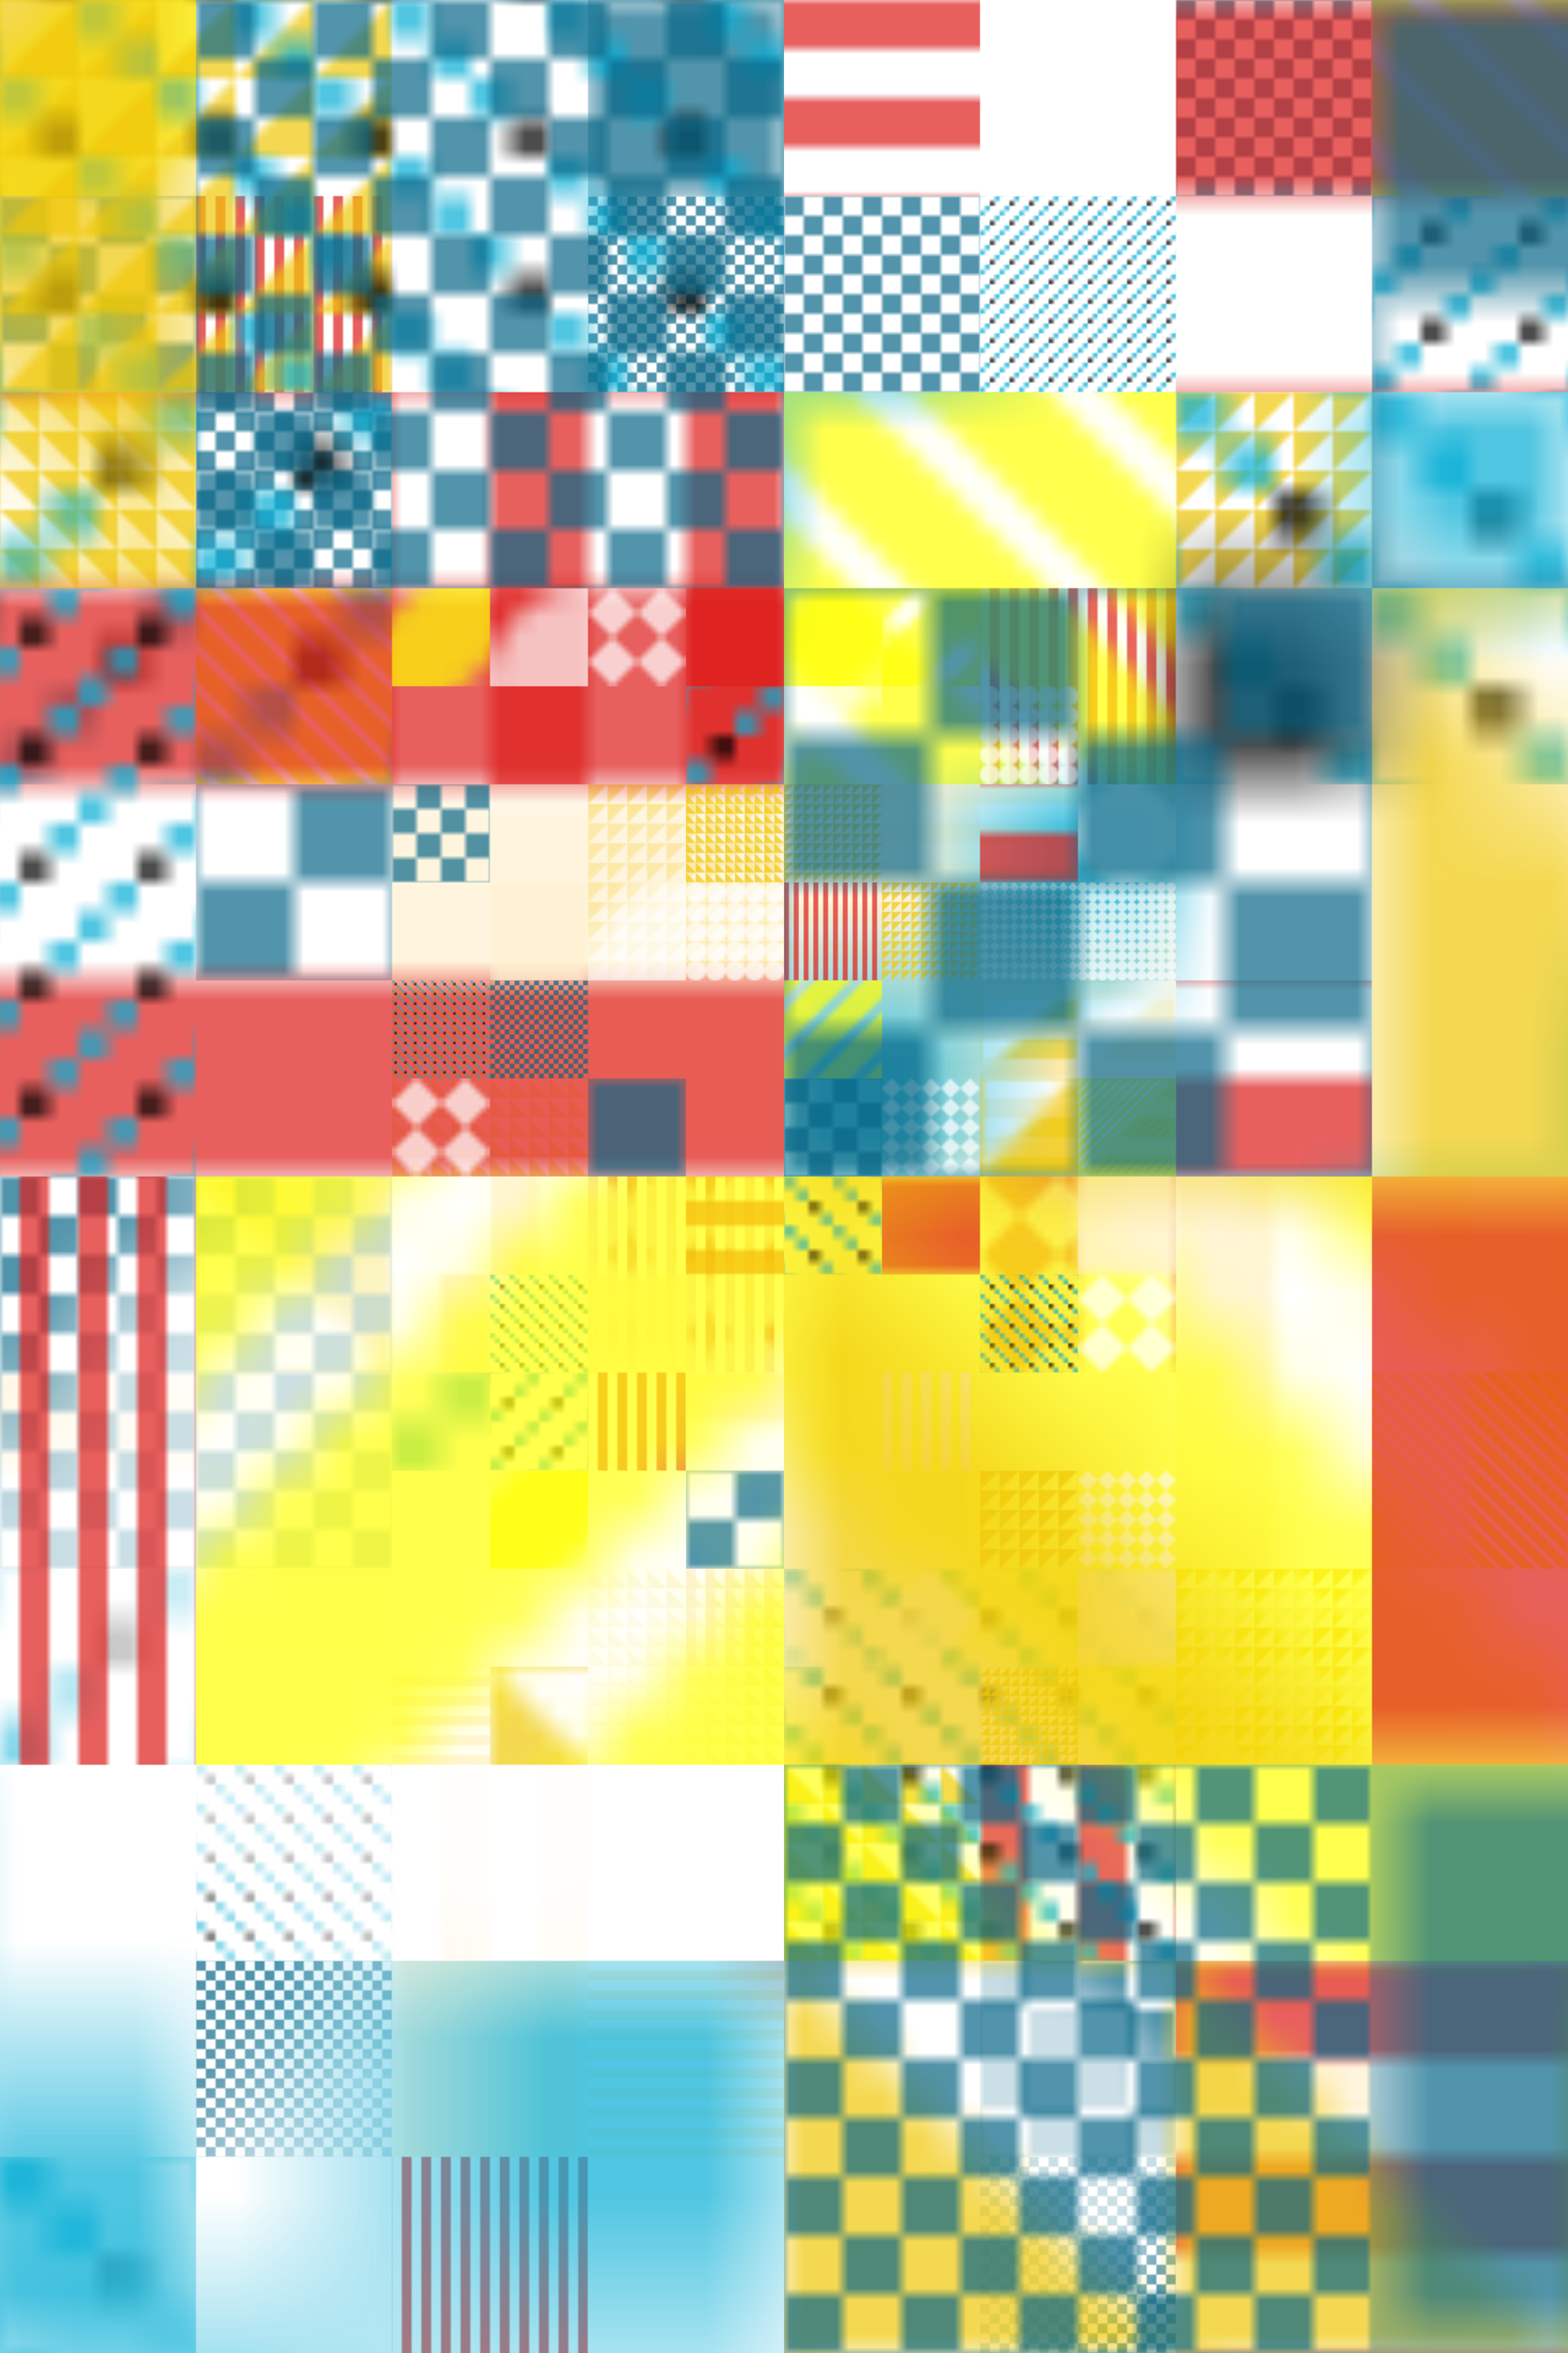 <svg xmlns="http://www.w3.org/2000/svg" viewBox="0 0 800 1200" style="background:rgb(34,34,34)"><style>g>rect{mix-blend-mode:hard-light;stroke:none}#r{filter:contrast(250%) }</style><defs><clipPath id="clip"><rect width="800" height="1200"/></clipPath><filter id="f"  primitiveUnits="userSpaceOnUse"><feTurbulence type="fractalNoise" seed="119" baseFrequency=".005" numOctaves="10" result="t"/><feDisplacementMap in2="t" in="SourceGraphic" scale="400" xChannelSelector="R" yChannelSelector="G"/></filter><pattern id="p0" width="10" height="10" patternUnits="userSpaceOnUse"><rect width="5" height="5" fill="rgb(8,103,136)"/><rect x="5" y="5" width="5" height="5" fill="rgb(8,103,136)"/></pattern><pattern id="p1" width="10" height="10" patternUnits="userSpaceOnUse"><rect width="5" height="10" fill="rgb(255,241,208)"/></pattern><pattern id="p2" width="10" height="10" patternUnits="userSpaceOnUse"><rect width="10" height="5" fill="rgb(221,28,26)"/></pattern><pattern id="p3" width="10" height="10" patternUnits="userSpaceOnUse"><path d="M0,0 L10,10 L0,10 Z" fill="rgb(240,200,8)"/></pattern><pattern id="p4" width="10" height="10" patternUnits="userSpaceOnUse"><rect width="2.5" height="2.5" fill="rgb(6,174,213)"/><rect x="2.5" y="2.5" width="2.5" height="2.5" fill="rgb(6,174,213)"/><rect x="5" y="5" width="2.5" height="2.5" fill="rgb(6,174,213"/><rect x="7.5" y="7.5" width="2.5" height="2.5" fill="rgb(6,174,213)"/></pattern><pattern id="p5" width="10" height="10" patternUnits="userSpaceOnUse"><circle cx="5" cy="5" r="5" fill="rgb(255,255,255)" stroke="none"/></pattern><pattern id="p6" width="10" height="10" patternUnits="userSpaceOnUse"><path d="M5,0 L10,5 L5,10 L0,5 Z" fill="rgb(255,255,255)"/></pattern><pattern id="p7" width="10" height="10" patternUnits="userSpaceOnUse"><line x1="-15" y1="-5" x2="5" y2="15" stroke="rgb(255,255,0)" stroke-width="5"/><line x1="-5" y1="-5" x2="15" y2="15" stroke="rgb(255,255,0)" stroke-width="5"/><line x1="5" y1="-5" x2="25" y2="15" stroke="rgb(255,255,0)" stroke-width="5"/></pattern></defs><g id="r" clip-path="url(#clip)" ><g transform-origin="400 600" transform="scale(1)"><g transform="scale(2)" opacity=".7"><rect width="1600" height="2400" fill="none"/><rect transform="translate(0, 0) scale(10) translate(2.5,2.5) rotate(270) translate(-2.5,-2.5)" width="5" height="5" fill="url(#p7)"/><rect transform="translate(50, 0) scale(2.5) translate(10,10) rotate(270) translate(-10,-10)" width="20" height="20" fill="url(#p6)"/><rect transform="translate(150, 0) scale(10) translate(2.5,2.5) rotate(270) translate(-2.5,-2.5)" width="5" height="5" fill="url(#p0)"/><rect transform="translate(200, 0) scale(2.5) translate(10,10) rotate(0) translate(-10,-10)" width="20" height="20" fill="url(#p2)"/><rect transform="translate(300, 0) scale(1) translate(25,25) rotate(180) translate(-25,-25)" width="50" height="50" fill="url(#p0)"/><rect transform="translate(350, 0) scale(2.5) translate(10,10) rotate(0) translate(-10,-10)" width="20" height="20" fill="url(#p7)"/><rect transform="translate(0, 50) scale(2.5) translate(10,10) rotate(180) translate(-10,-10)" width="20" height="20" fill="url(#p0)"/><rect transform="translate(50, 50) scale(.5) translate(50,50) rotate(270) translate(-50,-50)" width="100" height="100" fill="url(#p2)"/><rect transform="translate(150, 50) scale(.5) translate(50,50) rotate(0) translate(-50,-50)" width="100" height="100" fill="url(#p0)"/><rect transform="translate(200, 50) scale(1) translate(25,25) rotate(0) translate(-25,-25)" width="50" height="50" fill="url(#p0)"/><rect transform="translate(250, 50) scale(.5) translate(50,50) rotate(270) translate(-50,-50)" width="100" height="100" fill="url(#p4)"/><rect transform="translate(350, 50) scale(2.5) translate(10,10) rotate(270) translate(-10,-10)" width="20" height="20" fill="url(#p4)"/><rect transform="translate(0, 100) scale(1) translate(25,25) rotate(180) translate(-25,-25)" width="50" height="50" fill="url(#p3)"/><rect transform="translate(50, 100) scale(1) translate(25,25) rotate(90) translate(-25,-25)" width="50" height="50" fill="url(#p0)"/><rect transform="translate(150, 100) scale(1) translate(25,25) rotate(0) translate(-25,-25)" width="50" height="50" fill="url(#p5)"/><rect transform="translate(300, 100) scale(1) translate(25,25) rotate(90) translate(-25,-25)" width="50" height="50" fill="url(#p3)"/><rect transform="translate(50, 150) scale(1) translate(25,25) rotate(0) translate(-25,-25)" width="50" height="50" fill="url(#p7)"/><rect transform="translate(250, 150) scale(.5) translate(50,50) rotate(90) translate(-50,-50)" width="100" height="100" fill="url(#p2)"/><rect transform="translate(350, 150) scale(2.5) translate(10,10) rotate(90) translate(-10,-10)" width="20" height="20" fill="url(#p5)"/><rect transform="translate(50, 200) scale(5) translate(5,5) rotate(270) translate(-5,-5)" width="10" height="10" fill="url(#p0)"/><rect transform="translate(150, 200) scale(.5) translate(50,50) rotate(90) translate(-50,-50)" width="100" height="100" fill="url(#p3)"/><rect transform="translate(200, 200) scale(10) translate(2.5,2.5) rotate(0) translate(-2.5,-2.5)" width="5" height="5" fill="url(#p1)"/><rect transform="translate(250, 200) scale(5) translate(5,5) rotate(270) translate(-5,-5)" width="10" height="10" fill="url(#p1)"/><rect transform="translate(350, 200) scale(5) translate(5,5) rotate(0) translate(-5,-5)" width="10" height="10" fill="url(#p6)"/><rect transform="translate(100, 250) scale(.5) translate(50,50) rotate(0) translate(-50,-50)" width="100" height="100" fill="url(#p3)"/><rect transform="translate(200, 250) scale(10) translate(2.5,2.5) rotate(90) translate(-2.5,-2.5)" width="5" height="5" fill="url(#p1)"/><rect transform="translate(250, 250) scale(2.5) translate(10,10) rotate(270) translate(-10,-10)" width="20" height="20" fill="url(#p3)"/><rect transform="translate(300, 250) scale(5) translate(5,5) rotate(180) translate(-5,-5)" width="10" height="10" fill="url(#p2)"/><rect transform="translate(350, 250) scale(10) translate(2.5,2.5) rotate(270) translate(-2.5,-2.5)" width="5" height="5" fill="url(#p5)"/><rect transform="translate(50, 300) scale(5) translate(5,5) rotate(180) translate(-5,-5)" width="10" height="10" fill="url(#p3)"/><rect transform="translate(150, 300) scale(.5) translate(50,50) rotate(270) translate(-50,-50)" width="100" height="100" fill="url(#p2)"/><rect transform="translate(250, 300) scale(5) translate(5,5) rotate(270) translate(-5,-5)" width="10" height="10" fill="url(#p2)"/><rect transform="translate(0, 350) scale(5) translate(5,5) rotate(90) translate(-5,-5)" width="10" height="10" fill="url(#p1)"/><rect transform="translate(250, 350) scale(5) translate(5,5) rotate(270) translate(-5,-5)" width="10" height="10" fill="url(#p6)"/><rect transform="translate(350, 350) scale(.5) translate(50,50) rotate(180) translate(-50,-50)" width="100" height="100" fill="url(#p7)"/><rect transform="translate(0, 400) scale(5) translate(5,5) rotate(270) translate(-5,-5)" width="10" height="10" fill="url(#p4)"/><rect transform="translate(50, 400) scale(5) translate(5,5) rotate(90) translate(-5,-5)" width="10" height="10" fill="url(#p1)"/><rect transform="translate(100, 400) scale(.5) translate(50,50) rotate(270) translate(-50,-50)" width="100" height="100" fill="url(#p1)"/><rect transform="translate(150, 400) scale(.5) translate(50,50) rotate(0) translate(-50,-50)" width="100" height="100" fill="url(#p3)"/><rect transform="translate(300, 400) scale(.5) translate(50,50) rotate(90) translate(-50,-50)" width="100" height="100" fill="url(#p3)"/><rect transform="translate(50, 450) scale(1) translate(25,25) rotate(180) translate(-25,-25)" width="50" height="50" fill="url(#p4)"/><rect transform="translate(100, 450) scale(2.5) translate(10,10) rotate(180) translate(-10,-10)" width="20" height="20" fill="url(#p1)"/><rect transform="translate(200, 450) scale(1) translate(25,25) rotate(0) translate(-25,-25)" width="50" height="50" fill="url(#p3)"/><rect transform="translate(250, 450) scale(2.5) translate(10,10) rotate(270) translate(-10,-10)" width="20" height="20" fill="url(#p2)"/><rect transform="translate(300, 450) scale(2.5) translate(10,10) rotate(180) translate(-10,-10)" width="20" height="20" fill="url(#p6)"/><rect transform="translate(350, 450) scale(1) translate(25,25) rotate(0) translate(-25,-25)" width="50" height="50" fill="url(#p6)"/><rect transform="translate(50, 500) scale(.5) translate(50,50) rotate(180) translate(-50,-50)" width="100" height="100" fill="url(#p0)"/><rect transform="translate(100, 500) scale(10) translate(2.5,2.5) rotate(0) translate(-2.5,-2.5)" width="5" height="5" fill="url(#p1)"/><rect transform="translate(150, 500) scale(.5) translate(50,50) rotate(270) translate(-50,-50)" width="100" height="100" fill="url(#p1)"/><rect transform="translate(250, 500) scale(2.5) translate(10,10) rotate(0) translate(-10,-10)" width="20" height="20" fill="url(#p0)"/><rect transform="translate(300, 500) scale(2.5) translate(10,10) rotate(90) translate(-10,-10)" width="20" height="20" fill="url(#p1)"/><rect transform="translate(0, 550) scale(5) translate(5,5) rotate(0) translate(-5,-5)" width="10" height="10" fill="url(#p4)"/><rect transform="translate(100, 550) scale(.5) translate(50,50) rotate(90) translate(-50,-50)" width="100" height="100" fill="url(#p2)"/><rect transform="translate(250, 550) scale(.5) translate(50,50) rotate(270) translate(-50,-50)" width="100" height="100" fill="url(#p0)"/><rect transform="translate(350, 550) scale(.5) translate(50,50) rotate(180) translate(-50,-50)" width="100" height="100" fill="url(#p5)"/></g></g><g transform-origin="400 600" transform="scale(2)"><g transform="scale(2)" opacity=".7"><rect width="1600" height="2400" fill="none"/><rect transform="translate(50, 0) scale(10) translate(2.5,2.5) rotate(0) translate(-2.5,-2.5)" width="5" height="5" fill="url(#p6)"/><rect transform="translate(100, 0) scale(5) translate(5,5) rotate(180) translate(-5,-5)" width="10" height="10" fill="url(#p0)"/><rect transform="translate(200, 0) scale(10) translate(2.5,2.5) rotate(0) translate(-2.5,-2.5)" width="5" height="5" fill="url(#p6)"/><rect transform="translate(300, 0) scale(10) translate(2.5,2.5) rotate(90) translate(-2.5,-2.5)" width="5" height="5" fill="url(#p0)"/><rect transform="translate(350, 0) scale(1) translate(25,25) rotate(0) translate(-25,-25)" width="50" height="50" fill="url(#p5)"/><rect transform="translate(0, 50) scale(1) translate(25,25) rotate(0) translate(-25,-25)" width="50" height="50" fill="url(#p5)"/><rect transform="translate(50, 50) scale(1) translate(25,25) rotate(270) translate(-25,-25)" width="50" height="50" fill="url(#p3)"/><rect transform="translate(200, 50) scale(.5) translate(50,50) rotate(0) translate(-50,-50)" width="100" height="100" fill="url(#p7)"/><rect transform="translate(250, 50) scale(10) translate(2.5,2.5) rotate(270) translate(-2.5,-2.5)" width="5" height="5" fill="url(#p6)"/><rect transform="translate(300, 50) scale(1) translate(25,25) rotate(270) translate(-25,-25)" width="50" height="50" fill="url(#p0)"/><rect transform="translate(350, 50) scale(.5) translate(50,50) rotate(0) translate(-50,-50)" width="100" height="100" fill="url(#p5)"/><rect transform="translate(50, 100) scale(10) translate(2.5,2.5) rotate(270) translate(-2.5,-2.5)" width="5" height="5" fill="url(#p4)"/><rect transform="translate(100, 100) scale(2.5) translate(10,10) rotate(180) translate(-10,-10)" width="20" height="20" fill="url(#p4)"/><rect transform="translate(150, 100) scale(10) translate(2.5,2.5) rotate(270) translate(-2.5,-2.5)" width="5" height="5" fill="url(#p7)"/><rect transform="translate(200, 100) scale(2.5) translate(10,10) rotate(270) translate(-10,-10)" width="20" height="20" fill="url(#p1)"/><rect transform="translate(250, 100) scale(1) translate(25,25) rotate(90) translate(-25,-25)" width="50" height="50" fill="url(#p4)"/><rect transform="translate(300, 100) scale(10) translate(2.5,2.5) rotate(0) translate(-2.5,-2.5)" width="5" height="5" fill="url(#p0)"/><rect transform="translate(350, 100) scale(.5) translate(50,50) rotate(180) translate(-50,-50)" width="100" height="100" fill="url(#p5)"/><rect transform="translate(100, 150) scale(1) translate(25,25) rotate(270) translate(-25,-25)" width="50" height="50" fill="url(#p3)"/><rect transform="translate(250, 150) scale(5) translate(5,5) rotate(0) translate(-5,-5)" width="10" height="10" fill="url(#p2)"/><rect transform="translate(300, 150) scale(.5) translate(50,50) rotate(90) translate(-50,-50)" width="100" height="100" fill="url(#p4)"/><rect transform="translate(100, 200) scale(2.5) translate(10,10) rotate(270) translate(-10,-10)" width="20" height="20" fill="url(#p4)"/><rect transform="translate(150, 200) scale(2.5) translate(10,10) rotate(90) translate(-10,-10)" width="20" height="20" fill="url(#p2)"/><rect transform="translate(200, 200) scale(2.5) translate(10,10) rotate(0) translate(-10,-10)" width="20" height="20" fill="url(#p7)"/><rect transform="translate(250, 200) scale(2.5) translate(10,10) rotate(0) translate(-10,-10)" width="20" height="20" fill="url(#p4)"/><rect transform="translate(300, 200) scale(10) translate(2.5,2.5) rotate(0) translate(-2.5,-2.5)" width="5" height="5" fill="url(#p4)"/><rect transform="translate(350, 200) scale(.5) translate(50,50) rotate(90) translate(-50,-50)" width="100" height="100" fill="url(#p0)"/><rect transform="translate(0, 250) scale(10) translate(2.5,2.5) rotate(270) translate(-2.5,-2.5)" width="5" height="5" fill="url(#p7)"/><rect transform="translate(150, 250) scale(10) translate(2.5,2.5) rotate(90) translate(-2.5,-2.5)" width="5" height="5" fill="url(#p1)"/><rect transform="translate(200, 250) scale(.5) translate(50,50) rotate(90) translate(-50,-50)" width="100" height="100" fill="url(#p1)"/><rect transform="translate(300, 250) scale(10) translate(2.5,2.5) rotate(0) translate(-2.5,-2.5)" width="5" height="5" fill="url(#p7)"/><rect transform="translate(0, 300) scale(.5) translate(50,50) rotate(180) translate(-50,-50)" width="100" height="100" fill="url(#p5)"/><rect transform="translate(100, 300) scale(1) translate(25,25) rotate(0) translate(-25,-25)" width="50" height="50" fill="url(#p0)"/><rect transform="translate(150, 300) scale(1) translate(25,25) rotate(90) translate(-25,-25)" width="50" height="50" fill="url(#p5)"/><rect transform="translate(200, 300) scale(1) translate(25,25) rotate(90) translate(-25,-25)" width="50" height="50" fill="url(#p6)"/><rect transform="translate(250, 300) scale(2.5) translate(10,10) rotate(0) translate(-10,-10)" width="20" height="20" fill="url(#p1)"/><rect transform="translate(300, 300) scale(5) translate(5,5) rotate(0) translate(-5,-5)" width="10" height="10" fill="url(#p6)"/><rect transform="translate(0, 350) scale(.5) translate(50,50) rotate(90) translate(-50,-50)" width="100" height="100" fill="url(#p7)"/><rect transform="translate(50, 350) scale(5) translate(5,5) rotate(0) translate(-5,-5)" width="10" height="10" fill="url(#p0)"/><rect transform="translate(150, 350) scale(5) translate(5,5) rotate(90) translate(-5,-5)" width="10" height="10" fill="url(#p5)"/><rect transform="translate(200, 350) scale(1) translate(25,25) rotate(0) translate(-25,-25)" width="50" height="50" fill="url(#p4)"/><rect transform="translate(250, 350) scale(1) translate(25,25) rotate(180) translate(-25,-25)" width="50" height="50" fill="url(#p6)"/><rect transform="translate(0, 400) scale(5) translate(5,5) rotate(0) translate(-5,-5)" width="10" height="10" fill="url(#p5)"/><rect transform="translate(50, 400) scale(2.5) translate(10,10) rotate(270) translate(-10,-10)" width="20" height="20" fill="url(#p7)"/><rect transform="translate(100, 400) scale(10) translate(2.5,2.5) rotate(0) translate(-2.5,-2.5)" width="5" height="5" fill="url(#p6)"/><rect transform="translate(200, 400) scale(5) translate(5,5) rotate(270) translate(-5,-5)" width="10" height="10" fill="url(#p5)"/><rect transform="translate(250, 400) scale(2.5) translate(10,10) rotate(0) translate(-10,-10)" width="20" height="20" fill="url(#p2)"/><rect transform="translate(300, 400) scale(1) translate(25,25) rotate(180) translate(-25,-25)" width="50" height="50" fill="url(#p2)"/><rect transform="translate(50, 450) scale(5) translate(5,5) rotate(0) translate(-5,-5)" width="10" height="10" fill="url(#p5)"/><rect transform="translate(100, 450) scale(2.5) translate(10,10) rotate(270) translate(-10,-10)" width="20" height="20" fill="url(#p1)"/><rect transform="translate(200, 450) scale(1) translate(25,25) rotate(270) translate(-25,-25)" width="50" height="50" fill="url(#p5)"/><rect transform="translate(250, 450) scale(2.5) translate(10,10) rotate(180) translate(-10,-10)" width="20" height="20" fill="url(#p1)"/><rect transform="translate(300, 450) scale(1) translate(25,25) rotate(180) translate(-25,-25)" width="50" height="50" fill="url(#p2)"/><rect transform="translate(350, 450) scale(.5) translate(50,50) rotate(180) translate(-50,-50)" width="100" height="100" fill="url(#p6)"/><rect transform="translate(50, 500) scale(10) translate(2.5,2.5) rotate(0) translate(-2.5,-2.5)" width="5" height="5" fill="url(#p3)"/><rect transform="translate(100, 500) scale(5) translate(5,5) rotate(180) translate(-5,-5)" width="10" height="10" fill="url(#p7)"/><rect transform="translate(150, 500) scale(5) translate(5,5) rotate(90) translate(-5,-5)" width="10" height="10" fill="url(#p6)"/><rect transform="translate(200, 500) scale(.5) translate(50,50) rotate(0) translate(-50,-50)" width="100" height="100" fill="url(#p5)"/><rect transform="translate(350, 500) scale(10) translate(2.5,2.5) rotate(90) translate(-2.5,-2.5)" width="5" height="5" fill="url(#p5)"/><rect transform="translate(0, 550) scale(5) translate(5,5) rotate(90) translate(-5,-5)" width="10" height="10" fill="url(#p3)"/><rect transform="translate(100, 550) scale(.5) translate(50,50) rotate(180) translate(-50,-50)" width="100" height="100" fill="url(#p4)"/><rect transform="translate(300, 550) scale(1) translate(25,25) rotate(0) translate(-25,-25)" width="50" height="50" fill="url(#p1)"/><rect transform="translate(350, 550) scale(2.5) translate(10,10) rotate(90) translate(-10,-10)" width="20" height="20" fill="url(#p6)"/></g></g><g transform-origin="400 600" transform="scale(4)"><g transform="scale(2)" opacity=".7"><rect width="1600" height="2400" fill="none"/><rect transform="translate(0, 0) scale(1) translate(25,25) rotate(180) translate(-25,-25)" width="50" height="50" fill="url(#p6)"/><rect transform="translate(50, 0) scale(1) translate(25,25) rotate(270) translate(-25,-25)" width="50" height="50" fill="url(#p7)"/><rect transform="translate(100, 0) scale(.5) translate(50,50) rotate(90) translate(-50,-50)" width="100" height="100" fill="url(#p5)"/><rect transform="translate(150, 0) scale(.5) translate(50,50) rotate(270) translate(-50,-50)" width="100" height="100" fill="url(#p2)"/><rect transform="translate(0, 50) scale(5) translate(5,5) rotate(180) translate(-5,-5)" width="10" height="10" fill="url(#p7)"/><rect transform="translate(50, 50) scale(.5) translate(50,50) rotate(90) translate(-50,-50)" width="100" height="100" fill="url(#p4)"/><rect transform="translate(100, 50) scale(1) translate(25,25) rotate(0) translate(-25,-25)" width="50" height="50" fill="url(#p6)"/><rect transform="translate(150, 50) scale(.5) translate(50,50) rotate(270) translate(-50,-50)" width="100" height="100" fill="url(#p1)"/><rect transform="translate(200, 50) scale(5) translate(5,5) rotate(90) translate(-5,-5)" width="10" height="10" fill="url(#p1)"/><rect transform="translate(250, 50) scale(.5) translate(50,50) rotate(0) translate(-50,-50)" width="100" height="100" fill="url(#p0)"/><rect transform="translate(350, 50) scale(1) translate(25,25) rotate(270) translate(-25,-25)" width="50" height="50" fill="url(#p2)"/><rect transform="translate(150, 100) scale(2.5) translate(10,10) rotate(0) translate(-10,-10)" width="20" height="20" fill="url(#p5)"/><rect transform="translate(250, 100) scale(.5) translate(50,50) rotate(180) translate(-50,-50)" width="100" height="100" fill="url(#p3)"/><rect transform="translate(300, 100) scale(10) translate(2.5,2.5) rotate(180) translate(-2.5,-2.5)" width="5" height="5" fill="url(#p6)"/><rect transform="translate(50, 150) scale(1) translate(25,25) rotate(0) translate(-25,-25)" width="50" height="50" fill="url(#p7)"/><rect transform="translate(100, 150) scale(5) translate(5,5) rotate(90) translate(-5,-5)" width="10" height="10" fill="url(#p1)"/><rect transform="translate(300, 150) scale(1) translate(25,25) rotate(90) translate(-25,-25)" width="50" height="50" fill="url(#p2)"/><rect transform="translate(0, 200) scale(1) translate(25,25) rotate(90) translate(-25,-25)" width="50" height="50" fill="url(#p7)"/><rect transform="translate(50, 200) scale(5) translate(5,5) rotate(90) translate(-5,-5)" width="10" height="10" fill="url(#p0)"/><rect transform="translate(150, 200) scale(1) translate(25,25) rotate(180) translate(-25,-25)" width="50" height="50" fill="url(#p4)"/><rect transform="translate(250, 200) scale(5) translate(5,5) rotate(270) translate(-5,-5)" width="10" height="10" fill="url(#p6)"/><rect transform="translate(50, 250) scale(5) translate(5,5) rotate(0) translate(-5,-5)" width="10" height="10" fill="url(#p5)"/><rect transform="translate(100, 250) scale(1) translate(25,25) rotate(90) translate(-25,-25)" width="50" height="50" fill="url(#p3)"/><rect transform="translate(150, 250) scale(2.5) translate(10,10) rotate(180) translate(-10,-10)" width="20" height="20" fill="url(#p2)"/><rect transform="translate(200, 250) scale(5) translate(5,5) rotate(270) translate(-5,-5)" width="10" height="10" fill="url(#p4)"/><rect transform="translate(250, 250) scale(10) translate(2.5,2.5) rotate(270) translate(-2.5,-2.5)" width="5" height="5" fill="url(#p4)"/><rect transform="translate(300, 250) scale(5) translate(5,5) rotate(0) translate(-5,-5)" width="10" height="10" fill="url(#p0)"/><rect transform="translate(350, 250) scale(.5) translate(50,50) rotate(90) translate(-50,-50)" width="100" height="100" fill="url(#p3)"/><rect transform="translate(50, 300) scale(1) translate(25,25) rotate(180) translate(-25,-25)" width="50" height="50" fill="url(#p1)"/><rect transform="translate(150, 300) scale(5) translate(5,5) rotate(270) translate(-5,-5)" width="10" height="10" fill="url(#p5)"/><rect transform="translate(200, 300) scale(5) translate(5,5) rotate(180) translate(-5,-5)" width="10" height="10" fill="url(#p7)"/><rect transform="translate(350, 300) scale(2.5) translate(10,10) rotate(270) translate(-10,-10)" width="20" height="20" fill="url(#p2)"/><rect transform="translate(0, 350) scale(1) translate(25,25) rotate(90) translate(-25,-25)" width="50" height="50" fill="url(#p5)"/><rect transform="translate(150, 350) scale(10) translate(2.5,2.5) rotate(270) translate(-2.5,-2.5)" width="5" height="5" fill="url(#p4)"/><rect transform="translate(200, 350) scale(2.5) translate(10,10) rotate(0) translate(-10,-10)" width="20" height="20" fill="url(#p3)"/><rect transform="translate(250, 350) scale(5) translate(5,5) rotate(90) translate(-5,-5)" width="10" height="10" fill="url(#p6)"/><rect transform="translate(300, 350) scale(2.5) translate(10,10) rotate(0) translate(-10,-10)" width="20" height="20" fill="url(#p5)"/><rect transform="translate(350, 350) scale(10) translate(2.5,2.5) rotate(90) translate(-2.5,-2.5)" width="5" height="5" fill="url(#p0)"/><rect transform="translate(50, 400) scale(2.5) translate(10,10) rotate(0) translate(-10,-10)" width="20" height="20" fill="url(#p7)"/><rect transform="translate(100, 400) scale(.5) translate(50,50) rotate(270) translate(-50,-50)" width="100" height="100" fill="url(#p5)"/><rect transform="translate(150, 400) scale(2.5) translate(10,10) rotate(270) translate(-10,-10)" width="20" height="20" fill="url(#p7)"/><rect transform="translate(250, 400) scale(2.5) translate(10,10) rotate(180) translate(-10,-10)" width="20" height="20" fill="url(#p0)"/><rect transform="translate(350, 450) scale(.5) translate(50,50) rotate(0) translate(-50,-50)" width="100" height="100" fill="url(#p0)"/><rect transform="translate(0, 500) scale(2.5) translate(10,10) rotate(0) translate(-10,-10)" width="20" height="20" fill="url(#p4)"/><rect transform="translate(50, 500) scale(10) translate(2.5,2.5) rotate(90) translate(-2.5,-2.5)" width="5" height="5" fill="url(#p7)"/><rect transform="translate(150, 500) scale(2.5) translate(10,10) rotate(180) translate(-10,-10)" width="20" height="20" fill="url(#p4)"/><rect transform="translate(350, 500) scale(2.5) translate(10,10) rotate(270) translate(-10,-10)" width="20" height="20" fill="url(#p3)"/><rect transform="translate(0, 550) scale(.5) translate(50,50) rotate(270) translate(-50,-50)" width="100" height="100" fill="url(#p0)"/><rect transform="translate(100, 550) scale(2.5) translate(10,10) rotate(90) translate(-10,-10)" width="20" height="20" fill="url(#p6)"/><rect transform="translate(200, 550) scale(.5) translate(50,50) rotate(180) translate(-50,-50)" width="100" height="100" fill="url(#p6)"/><rect transform="translate(350, 550) scale(2.5) translate(10,10) rotate(90) translate(-10,-10)" width="20" height="20" fill="url(#p6)"/></g></g><g transform-origin="400 600" transform="scale(.5)"><g transform="scale(2)" opacity=".7"><rect width="1600" height="2400" fill="none"/><rect transform="translate(0, 0) scale(10) translate(2.5,2.5) rotate(90) translate(-2.5,-2.5)" width="5" height="5" fill="url(#p7)"/><rect transform="translate(50, 0) scale(10) translate(2.5,2.5) rotate(0) translate(-2.5,-2.5)" width="5" height="5" fill="url(#p5)"/><rect transform="translate(100, 0) scale(2.5) translate(10,10) rotate(0) translate(-10,-10)" width="20" height="20" fill="url(#p6)"/><rect transform="translate(150, 0) scale(10) translate(2.5,2.5) rotate(270) translate(-2.5,-2.5)" width="5" height="5" fill="url(#p2)"/><rect transform="translate(200, 0) scale(10) translate(2.5,2.5) rotate(270) translate(-2.5,-2.5)" width="5" height="5" fill="url(#p7)"/><rect transform="translate(250, 0) scale(5) translate(5,5) rotate(90) translate(-5,-5)" width="10" height="10" fill="url(#p7)"/><rect transform="translate(150, 50) scale(5) translate(5,5) rotate(90) translate(-5,-5)" width="10" height="10" fill="url(#p4)"/><rect transform="translate(200, 50) scale(10) translate(2.5,2.5) rotate(180) translate(-2.5,-2.5)" width="5" height="5" fill="url(#p6)"/><rect transform="translate(300, 50) scale(1) translate(25,25) rotate(90) translate(-25,-25)" width="50" height="50" fill="url(#p5)"/><rect transform="translate(0, 100) scale(2.5) translate(10,10) rotate(90) translate(-10,-10)" width="20" height="20" fill="url(#p0)"/><rect transform="translate(150, 100) scale(.5) translate(50,50) rotate(0) translate(-50,-50)" width="100" height="100" fill="url(#p3)"/><rect transform="translate(200, 100) scale(.5) translate(50,50) rotate(90) translate(-50,-50)" width="100" height="100" fill="url(#p3)"/><rect transform="translate(300, 100) scale(5) translate(5,5) rotate(180) translate(-5,-5)" width="10" height="10" fill="url(#p2)"/><rect transform="translate(350, 100) scale(5) translate(5,5) rotate(0) translate(-5,-5)" width="10" height="10" fill="url(#p5)"/><rect transform="translate(50, 150) scale(10) translate(2.5,2.5) rotate(180) translate(-2.5,-2.5)" width="5" height="5" fill="url(#p1)"/><rect transform="translate(100, 150) scale(10) translate(2.5,2.5) rotate(0) translate(-2.5,-2.5)" width="5" height="5" fill="url(#p5)"/><rect transform="translate(150, 150) scale(1) translate(25,25) rotate(90) translate(-25,-25)" width="50" height="50" fill="url(#p5)"/><rect transform="translate(200, 150) scale(.5) translate(50,50) rotate(270) translate(-50,-50)" width="100" height="100" fill="url(#p2)"/><rect transform="translate(250, 150) scale(.5) translate(50,50) rotate(90) translate(-50,-50)" width="100" height="100" fill="url(#p3)"/><rect transform="translate(300, 150) scale(.5) translate(50,50) rotate(270) translate(-50,-50)" width="100" height="100" fill="url(#p6)"/><rect transform="translate(350, 150) scale(.5) translate(50,50) rotate(90) translate(-50,-50)" width="100" height="100" fill="url(#p5)"/><rect transform="translate(0, 200) scale(.5) translate(50,50) rotate(180) translate(-50,-50)" width="100" height="100" fill="url(#p4)"/><rect transform="translate(50, 200) scale(.5) translate(50,50) rotate(270) translate(-50,-50)" width="100" height="100" fill="url(#p0)"/><rect transform="translate(200, 200) scale(2.5) translate(10,10) rotate(90) translate(-10,-10)" width="20" height="20" fill="url(#p7)"/><rect transform="translate(350, 200) scale(10) translate(2.5,2.5) rotate(0) translate(-2.5,-2.5)" width="5" height="5" fill="url(#p5)"/><rect transform="translate(0, 250) scale(2.5) translate(10,10) rotate(270) translate(-10,-10)" width="20" height="20" fill="url(#p6)"/><rect transform="translate(100, 250) scale(10) translate(2.5,2.5) rotate(270) translate(-2.5,-2.5)" width="5" height="5" fill="url(#p0)"/><rect transform="translate(200, 250) scale(2.5) translate(10,10) rotate(180) translate(-10,-10)" width="20" height="20" fill="url(#p0)"/><rect transform="translate(250, 250) scale(1) translate(25,25) rotate(270) translate(-25,-25)" width="50" height="50" fill="url(#p6)"/><rect transform="translate(300, 250) scale(10) translate(2.5,2.5) rotate(270) translate(-2.5,-2.5)" width="5" height="5" fill="url(#p3)"/><rect transform="translate(350, 250) scale(.5) translate(50,50) rotate(270) translate(-50,-50)" width="100" height="100" fill="url(#p7)"/><rect transform="translate(0, 300) scale(.5) translate(50,50) rotate(180) translate(-50,-50)" width="100" height="100" fill="url(#p6)"/><rect transform="translate(50, 300) scale(5) translate(5,5) rotate(0) translate(-5,-5)" width="10" height="10" fill="url(#p1)"/><rect transform="translate(150, 300) scale(2.5) translate(10,10) rotate(180) translate(-10,-10)" width="20" height="20" fill="url(#p2)"/><rect transform="translate(200, 300) scale(2.5) translate(10,10) rotate(0) translate(-10,-10)" width="20" height="20" fill="url(#p4)"/><rect transform="translate(250, 300) scale(10) translate(2.5,2.5) rotate(0) translate(-2.5,-2.5)" width="5" height="5" fill="url(#p2)"/><rect transform="translate(350, 300) scale(10) translate(2.5,2.5) rotate(90) translate(-2.5,-2.5)" width="5" height="5" fill="url(#p1)"/><rect transform="translate(0, 350) scale(5) translate(5,5) rotate(180) translate(-5,-5)" width="10" height="10" fill="url(#p1)"/><rect transform="translate(50, 350) scale(1) translate(25,25) rotate(0) translate(-25,-25)" width="50" height="50" fill="url(#p4)"/><rect transform="translate(100, 350) scale(10) translate(2.5,2.5) rotate(270) translate(-2.5,-2.5)" width="5" height="5" fill="url(#p1)"/><rect transform="translate(300, 350) scale(1) translate(25,25) rotate(0) translate(-25,-25)" width="50" height="50" fill="url(#p4)"/><rect transform="translate(350, 350) scale(2.5) translate(10,10) rotate(270) translate(-10,-10)" width="20" height="20" fill="url(#p6)"/><rect transform="translate(0, 400) scale(10) translate(2.5,2.5) rotate(270) translate(-2.5,-2.5)" width="5" height="5" fill="url(#p4)"/><rect transform="translate(50, 400) scale(2.5) translate(10,10) rotate(90) translate(-10,-10)" width="20" height="20" fill="url(#p4)"/><rect transform="translate(100, 400) scale(1) translate(25,25) rotate(90) translate(-25,-25)" width="50" height="50" fill="url(#p2)"/><rect transform="translate(150, 400) scale(5) translate(5,5) rotate(90) translate(-5,-5)" width="10" height="10" fill="url(#p1)"/><rect transform="translate(250, 400) scale(1) translate(25,25) rotate(0) translate(-25,-25)" width="50" height="50" fill="url(#p1)"/><rect transform="translate(50, 450) scale(10) translate(2.5,2.5) rotate(270) translate(-2.5,-2.5)" width="5" height="5" fill="url(#p7)"/><rect transform="translate(100, 450) scale(1) translate(25,25) rotate(180) translate(-25,-25)" width="50" height="50" fill="url(#p5)"/><rect transform="translate(150, 450) scale(5) translate(5,5) rotate(270) translate(-5,-5)" width="10" height="10" fill="url(#p0)"/><rect transform="translate(300, 450) scale(1) translate(25,25) rotate(90) translate(-25,-25)" width="50" height="50" fill="url(#p3)"/><rect transform="translate(350, 450) scale(1) translate(25,25) rotate(0) translate(-25,-25)" width="50" height="50" fill="url(#p6)"/><rect transform="translate(150, 500) scale(1) translate(25,25) rotate(0) translate(-25,-25)" width="50" height="50" fill="url(#p1)"/><rect transform="translate(200, 500) scale(10) translate(2.5,2.5) rotate(90) translate(-2.5,-2.5)" width="5" height="5" fill="url(#p6)"/><rect transform="translate(250, 500) scale(5) translate(5,5) rotate(270) translate(-5,-5)" width="10" height="10" fill="url(#p6)"/><rect transform="translate(350, 500) scale(10) translate(2.5,2.5) rotate(270) translate(-2.5,-2.5)" width="5" height="5" fill="url(#p1)"/><rect transform="translate(0, 550) scale(1) translate(25,25) rotate(270) translate(-25,-25)" width="50" height="50" fill="url(#p1)"/><rect transform="translate(50, 550) scale(10) translate(2.5,2.5) rotate(0) translate(-2.5,-2.5)" width="5" height="5" fill="url(#p3)"/><rect transform="translate(100, 550) scale(1) translate(25,25) rotate(0) translate(-25,-25)" width="50" height="50" fill="url(#p6)"/><rect transform="translate(300, 550) scale(.5) translate(50,50) rotate(270) translate(-50,-50)" width="100" height="100" fill="url(#p3)"/></g></g><g transform-origin="400 600" transform="scale(3)"><g transform="scale(2)" opacity=".7"><rect width="1600" height="2400" fill="none"/><rect transform="translate(0, 0) scale(1) translate(25,25) rotate(0) translate(-25,-25)" width="50" height="50" fill="url(#p4)"/><rect transform="translate(100, 0) scale(.5) translate(50,50) rotate(270) translate(-50,-50)" width="100" height="100" fill="url(#p5)"/><rect transform="translate(200, 0) scale(5) translate(5,5) rotate(270) translate(-5,-5)" width="10" height="10" fill="url(#p4)"/><rect transform="translate(250, 0) scale(5) translate(5,5) rotate(180) translate(-5,-5)" width="10" height="10" fill="url(#p1)"/><rect transform="translate(300, 0) scale(1) translate(25,25) rotate(180) translate(-25,-25)" width="50" height="50" fill="url(#p1)"/><rect transform="translate(50, 50) scale(1) translate(25,25) rotate(180) translate(-25,-25)" width="50" height="50" fill="url(#p6)"/><rect transform="translate(150, 50) scale(.5) translate(50,50) rotate(270) translate(-50,-50)" width="100" height="100" fill="url(#p1)"/><rect transform="translate(250, 50) scale(1) translate(25,25) rotate(0) translate(-25,-25)" width="50" height="50" fill="url(#p6)"/><rect transform="translate(300, 50) scale(.5) translate(50,50) rotate(270) translate(-50,-50)" width="100" height="100" fill="url(#p4)"/><rect transform="translate(350, 50) scale(1) translate(25,25) rotate(0) translate(-25,-25)" width="50" height="50" fill="url(#p5)"/><rect transform="translate(100, 100) scale(2.5) translate(10,10) rotate(180) translate(-10,-10)" width="20" height="20" fill="url(#p4)"/><rect transform="translate(150, 100) scale(.5) translate(50,50) rotate(180) translate(-50,-50)" width="100" height="100" fill="url(#p6)"/><rect transform="translate(200, 100) scale(5) translate(5,5) rotate(0) translate(-5,-5)" width="10" height="10" fill="url(#p3)"/><rect transform="translate(300, 100) scale(2.5) translate(10,10) rotate(0) translate(-10,-10)" width="20" height="20" fill="url(#p6)"/><rect transform="translate(0, 150) scale(.5) translate(50,50) rotate(0) translate(-50,-50)" width="100" height="100" fill="url(#p7)"/><rect transform="translate(50, 150) scale(.5) translate(50,50) rotate(90) translate(-50,-50)" width="100" height="100" fill="url(#p1)"/><rect transform="translate(100, 150) scale(5) translate(5,5) rotate(90) translate(-5,-5)" width="10" height="10" fill="url(#p0)"/><rect transform="translate(200, 150) scale(10) translate(2.5,2.5) rotate(90) translate(-2.5,-2.5)" width="5" height="5" fill="url(#p1)"/><rect transform="translate(250, 150) scale(2.5) translate(10,10) rotate(0) translate(-10,-10)" width="20" height="20" fill="url(#p6)"/><rect transform="translate(300, 150) scale(5) translate(5,5) rotate(0) translate(-5,-5)" width="10" height="10" fill="url(#p7)"/><rect transform="translate(350, 150) scale(1) translate(25,25) rotate(270) translate(-25,-25)" width="50" height="50" fill="url(#p6)"/><rect transform="translate(0, 200) scale(2.5) translate(10,10) rotate(180) translate(-10,-10)" width="20" height="20" fill="url(#p0)"/><rect transform="translate(100, 200) scale(10) translate(2.5,2.5) rotate(180) translate(-2.5,-2.5)" width="5" height="5" fill="url(#p3)"/><rect transform="translate(150, 200) scale(1) translate(25,25) rotate(0) translate(-25,-25)" width="50" height="50" fill="url(#p0)"/><rect transform="translate(250, 200) scale(5) translate(5,5) rotate(180) translate(-5,-5)" width="10" height="10" fill="url(#p0)"/><rect transform="translate(300, 200) scale(10) translate(2.5,2.5) rotate(180) translate(-2.5,-2.5)" width="5" height="5" fill="url(#p3)"/><rect transform="translate(350, 200) scale(5) translate(5,5) rotate(90) translate(-5,-5)" width="10" height="10" fill="url(#p1)"/><rect transform="translate(50, 250) scale(5) translate(5,5) rotate(180) translate(-5,-5)" width="10" height="10" fill="url(#p2)"/><rect transform="translate(100, 250) scale(1) translate(25,25) rotate(270) translate(-25,-25)" width="50" height="50" fill="url(#p4)"/><rect transform="translate(200, 250) scale(2.5) translate(10,10) rotate(90) translate(-10,-10)" width="20" height="20" fill="url(#p0)"/><rect transform="translate(250, 250) scale(10) translate(2.5,2.5) rotate(0) translate(-2.5,-2.5)" width="5" height="5" fill="url(#p3)"/><rect transform="translate(300, 250) scale(5) translate(5,5) rotate(270) translate(-5,-5)" width="10" height="10" fill="url(#p0)"/><rect transform="translate(0, 300) scale(.5) translate(50,50) rotate(0) translate(-50,-50)" width="100" height="100" fill="url(#p6)"/><rect transform="translate(100, 300) scale(.5) translate(50,50) rotate(270) translate(-50,-50)" width="100" height="100" fill="url(#p2)"/><rect transform="translate(150, 300) scale(5) translate(5,5) rotate(270) translate(-5,-5)" width="10" height="10" fill="url(#p7)"/><rect transform="translate(200, 300) scale(10) translate(2.5,2.5) rotate(0) translate(-2.5,-2.5)" width="5" height="5" fill="url(#p3)"/><rect transform="translate(250, 300) scale(10) translate(2.5,2.5) rotate(0) translate(-2.5,-2.5)" width="5" height="5" fill="url(#p2)"/><rect transform="translate(300, 300) scale(.5) translate(50,50) rotate(0) translate(-50,-50)" width="100" height="100" fill="url(#p1)"/><rect transform="translate(350, 300) scale(10) translate(2.5,2.5) rotate(180) translate(-2.5,-2.5)" width="5" height="5" fill="url(#p6)"/><rect transform="translate(0, 350) scale(5) translate(5,5) rotate(90) translate(-5,-5)" width="10" height="10" fill="url(#p5)"/><rect transform="translate(50, 350) scale(2.5) translate(10,10) rotate(90) translate(-10,-10)" width="20" height="20" fill="url(#p4)"/><rect transform="translate(100, 350) scale(10) translate(2.5,2.5) rotate(180) translate(-2.5,-2.5)" width="5" height="5" fill="url(#p4)"/><rect transform="translate(200, 350) scale(1) translate(25,25) rotate(90) translate(-25,-25)" width="50" height="50" fill="url(#p0)"/><rect transform="translate(250, 350) scale(10) translate(2.5,2.5) rotate(90) translate(-2.5,-2.5)" width="5" height="5" fill="url(#p0)"/><rect transform="translate(350, 350) scale(1) translate(25,25) rotate(0) translate(-25,-25)" width="50" height="50" fill="url(#p7)"/><rect transform="translate(50, 400) scale(10) translate(2.5,2.5) rotate(180) translate(-2.5,-2.5)" width="5" height="5" fill="url(#p2)"/><rect transform="translate(100, 400) scale(.5) translate(50,50) rotate(180) translate(-50,-50)" width="100" height="100" fill="url(#p7)"/><rect transform="translate(150, 400) scale(10) translate(2.5,2.5) rotate(180) translate(-2.5,-2.5)" width="5" height="5" fill="url(#p0)"/><rect transform="translate(200, 400) scale(5) translate(5,5) rotate(180) translate(-5,-5)" width="10" height="10" fill="url(#p0)"/><rect transform="translate(250, 400) scale(.5) translate(50,50) rotate(90) translate(-50,-50)" width="100" height="100" fill="url(#p6)"/><rect transform="translate(350, 400) scale(2.5) translate(10,10) rotate(180) translate(-10,-10)" width="20" height="20" fill="url(#p4)"/><rect transform="translate(50, 450) scale(.5) translate(50,50) rotate(270) translate(-50,-50)" width="100" height="100" fill="url(#p3)"/><rect transform="translate(100, 450) scale(5) translate(5,5) rotate(0) translate(-5,-5)" width="10" height="10" fill="url(#p0)"/><rect transform="translate(150, 450) scale(.5) translate(50,50) rotate(90) translate(-50,-50)" width="100" height="100" fill="url(#p4)"/><rect transform="translate(250, 450) scale(2.5) translate(10,10) rotate(90) translate(-10,-10)" width="20" height="20" fill="url(#p1)"/><rect transform="translate(300, 450) scale(1) translate(25,25) rotate(0) translate(-25,-25)" width="50" height="50" fill="url(#p5)"/><rect transform="translate(350, 450) scale(2.5) translate(10,10) rotate(90) translate(-10,-10)" width="20" height="20" fill="url(#p0)"/><rect transform="translate(0, 500) scale(5) translate(5,5) rotate(0) translate(-5,-5)" width="10" height="10" fill="url(#p5)"/><rect transform="translate(100, 500) scale(2.5) translate(10,10) rotate(0) translate(-10,-10)" width="20" height="20" fill="url(#p7)"/><rect transform="translate(150, 500) scale(10) translate(2.5,2.5) rotate(90) translate(-2.5,-2.5)" width="5" height="5" fill="url(#p2)"/><rect transform="translate(200, 500) scale(5) translate(5,5) rotate(180) translate(-5,-5)" width="10" height="10" fill="url(#p3)"/><rect transform="translate(300, 500) scale(1) translate(25,25) rotate(90) translate(-25,-25)" width="50" height="50" fill="url(#p7)"/><rect transform="translate(50, 550) scale(1) translate(25,25) rotate(0) translate(-25,-25)" width="50" height="50" fill="url(#p2)"/><rect transform="translate(100, 550) scale(10) translate(2.5,2.5) rotate(270) translate(-2.5,-2.5)" width="5" height="5" fill="url(#p4)"/><rect transform="translate(300, 550) scale(10) translate(2.5,2.5) rotate(180) translate(-2.5,-2.5)" width="5" height="5" fill="url(#p7)"/><rect transform="translate(350, 550) scale(1) translate(25,25) rotate(270) translate(-25,-25)" width="50" height="50" fill="url(#p2)"/></g></g></g></svg>
